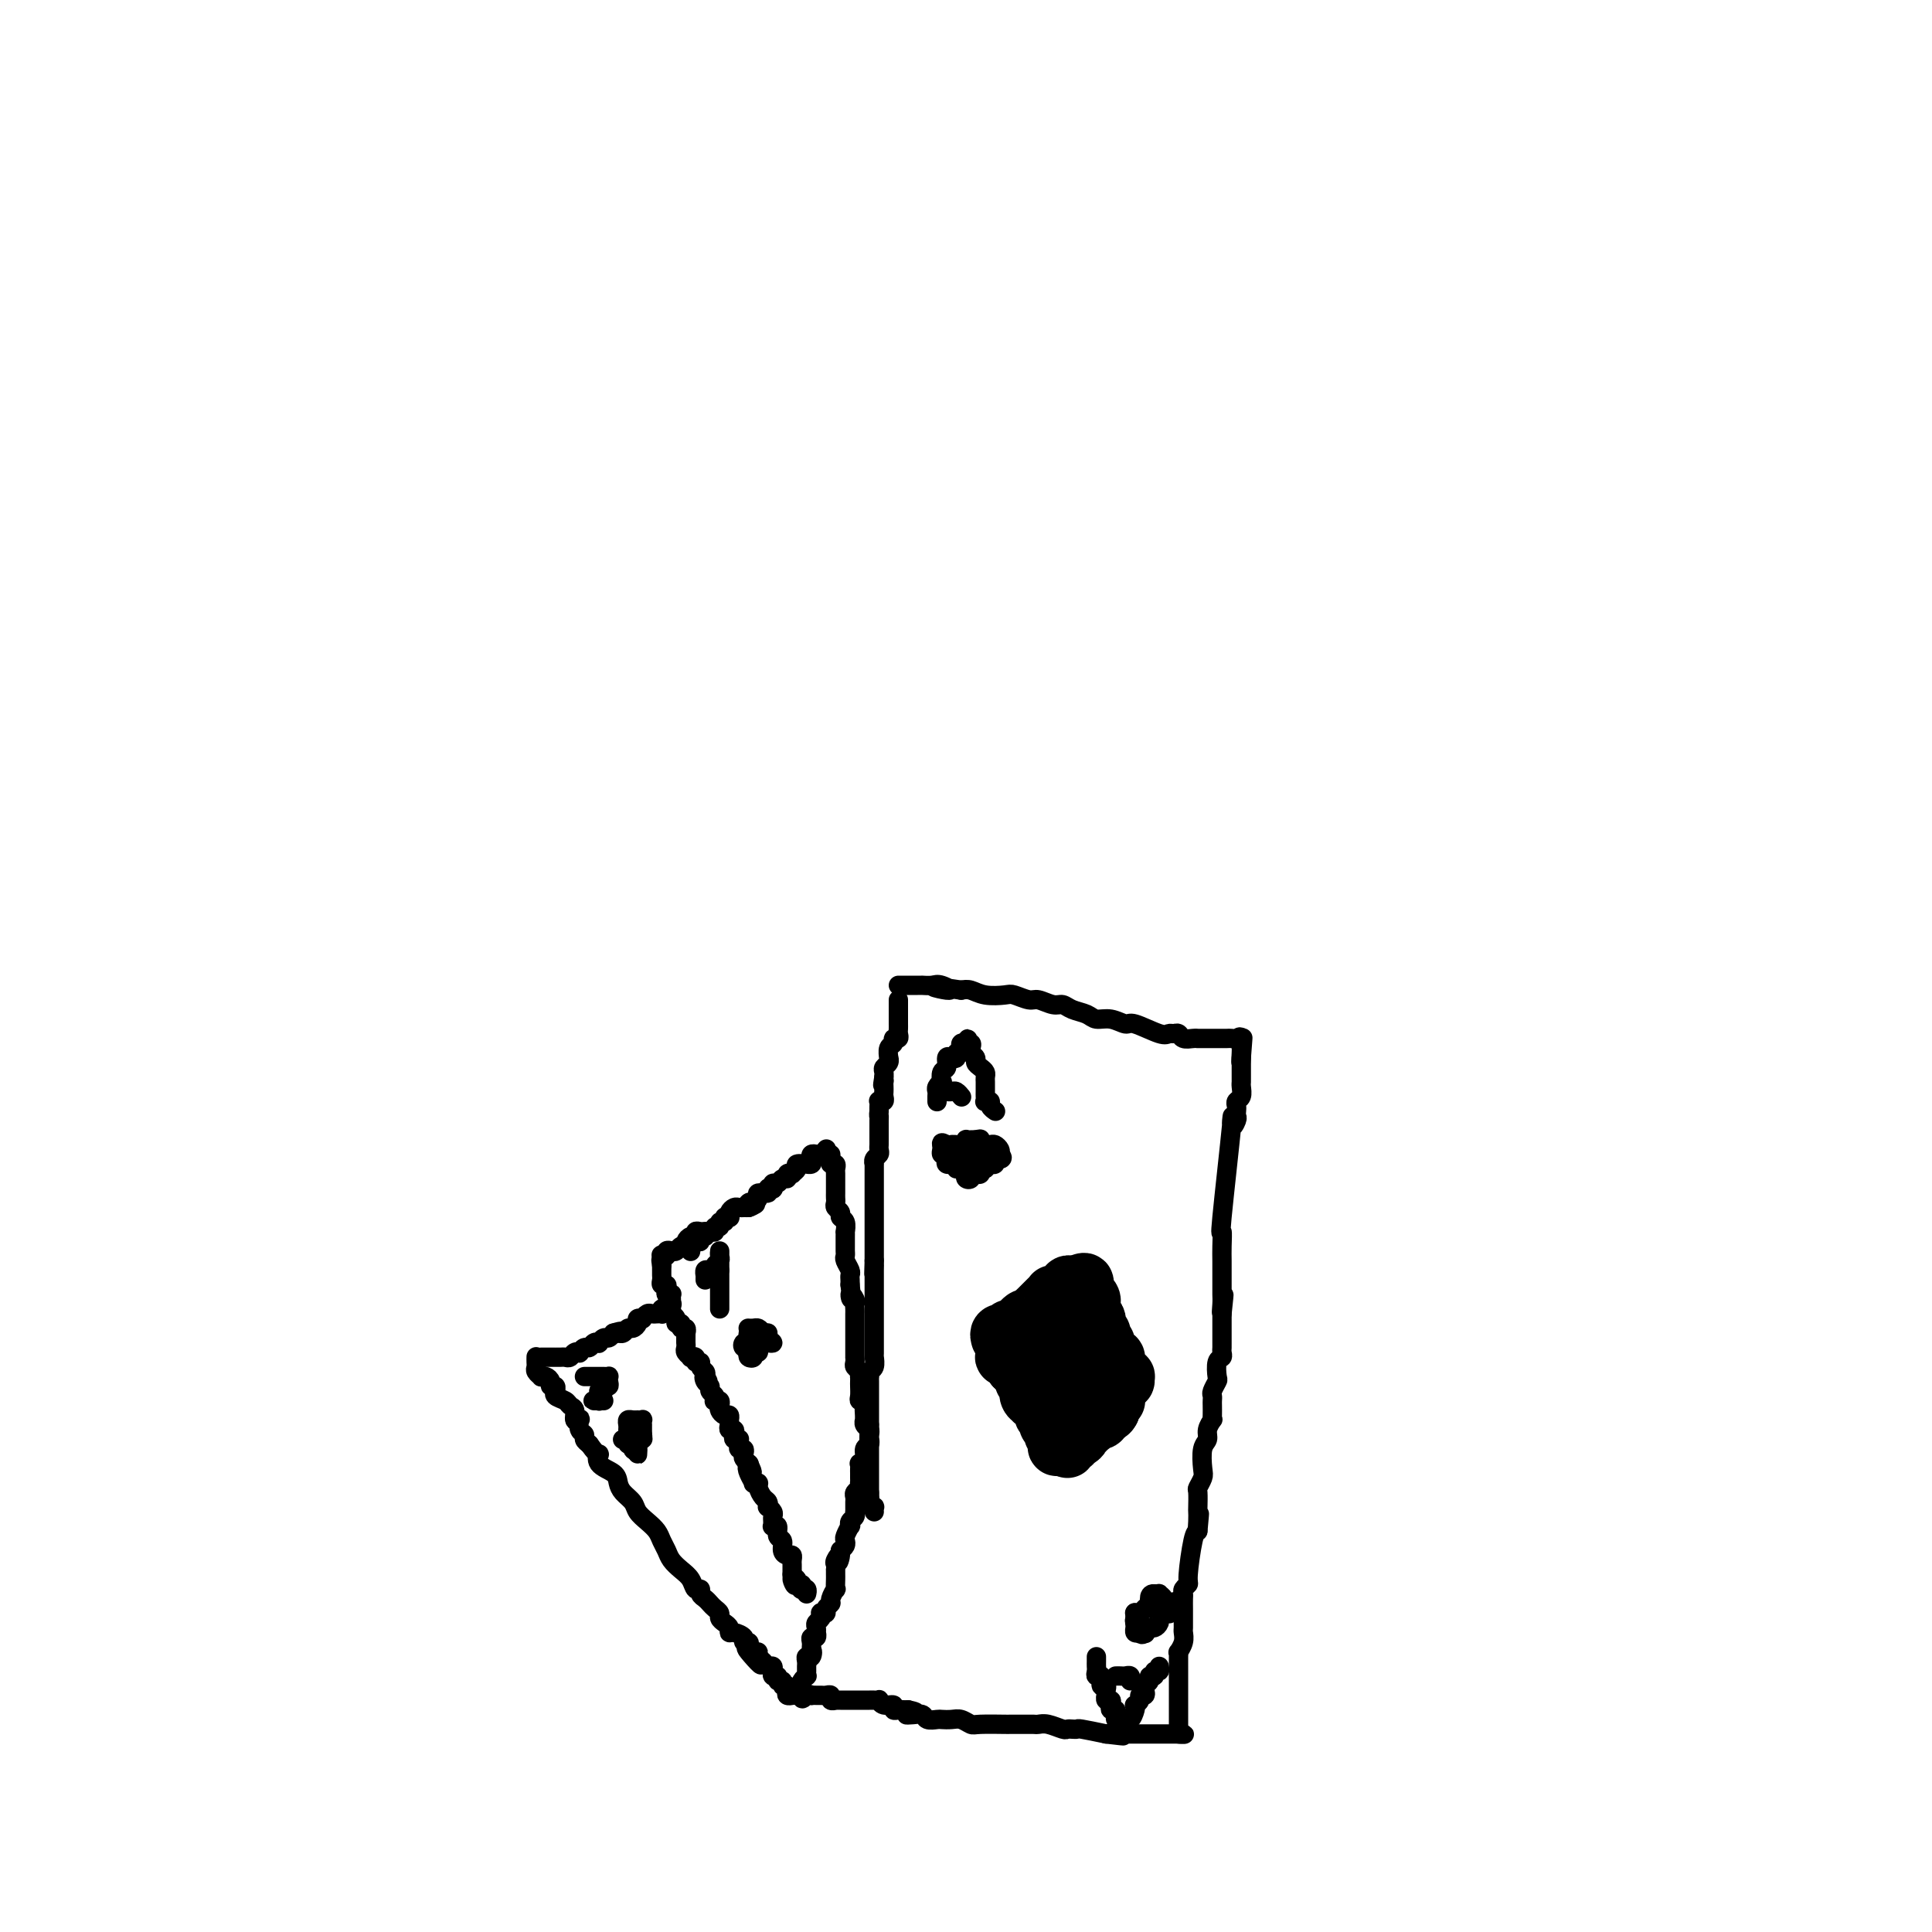 <svg viewBox='0 0 400 400' version='1.1' xmlns='http://www.w3.org/2000/svg' xmlns:xlink='http://www.w3.org/1999/xlink'><g fill='none' stroke='rgb(0,0,0)' stroke-width='4' stroke-linecap='round' stroke-linejoin='round'><path d='M111,281c0.002,-0.089 0.005,-0.178 0,0c-0.005,0.178 -0.016,0.622 0,1c0.016,0.378 0.060,0.689 0,1c-0.060,0.311 -0.222,0.622 0,1c0.222,0.378 0.829,0.823 1,1c0.171,0.177 -0.094,0.085 0,0c0.094,-0.085 0.547,-0.162 1,0c0.453,0.162 0.907,0.565 1,1c0.093,0.435 -0.173,0.904 0,1c0.173,0.096 0.785,-0.182 1,0c0.215,0.182 0.032,0.823 0,1c-0.032,0.177 0.086,-0.108 0,0c-0.086,0.108 -0.378,0.611 0,1c0.378,0.389 1.425,0.665 2,1c0.575,0.335 0.676,0.729 1,1c0.324,0.271 0.870,0.419 1,1c0.130,0.581 -0.157,1.595 0,2c0.157,0.405 0.759,0.203 1,0c0.241,-0.203 0.120,-0.405 0,0c-0.120,0.405 -0.238,1.418 0,2c0.238,0.582 0.833,0.734 1,1c0.167,0.266 -0.095,0.648 0,1c0.095,0.352 0.548,0.676 1,1'/><path d='M122,299c2.200,3.142 2.199,1.997 2,2c-0.199,0.003 -0.596,1.156 0,2c0.596,0.844 2.186,1.381 3,2c0.814,0.619 0.851,1.321 1,2c0.149,0.679 0.411,1.337 1,2c0.589,0.663 1.506,1.332 2,2c0.494,0.668 0.566,1.334 1,2c0.434,0.666 1.229,1.333 2,2c0.771,0.667 1.519,1.333 2,2c0.481,0.667 0.696,1.333 1,2c0.304,0.667 0.697,1.335 1,2c0.303,0.665 0.516,1.326 1,2c0.484,0.674 1.239,1.360 2,2c0.761,0.640 1.527,1.232 2,2c0.473,0.768 0.652,1.711 1,2c0.348,0.289 0.867,-0.077 1,0c0.133,0.077 -0.118,0.598 0,1c0.118,0.402 0.605,0.685 1,1c0.395,0.315 0.697,0.662 1,1c0.303,0.338 0.607,0.668 1,1c0.393,0.332 0.875,0.667 1,1c0.125,0.333 -0.109,0.663 0,1c0.109,0.337 0.559,0.682 1,1c0.441,0.318 0.874,0.611 1,1c0.126,0.389 -0.054,0.874 0,1c0.054,0.126 0.340,-0.107 1,0c0.660,0.107 1.692,0.554 2,1c0.308,0.446 -0.109,0.889 0,1c0.109,0.111 0.746,-0.111 1,0c0.254,0.111 0.127,0.556 0,1'/><path d='M155,341c5.062,6.720 1.216,2.521 0,1c-1.216,-1.521 0.199,-0.365 1,0c0.801,0.365 0.989,-0.061 1,0c0.011,0.061 -0.155,0.609 0,1c0.155,0.391 0.630,0.626 1,1c0.370,0.374 0.634,0.889 1,1c0.366,0.111 0.834,-0.182 1,0c0.166,0.182 0.029,0.837 0,1c-0.029,0.163 0.049,-0.168 0,0c-0.049,0.168 -0.224,0.834 0,1c0.224,0.166 0.848,-0.166 1,0c0.152,0.166 -0.169,0.832 0,1c0.169,0.168 0.829,-0.161 1,0c0.171,0.161 -0.147,0.814 0,1c0.147,0.186 0.758,-0.094 1,0c0.242,0.094 0.117,0.561 0,1c-0.117,0.439 -0.224,0.849 0,1c0.224,0.151 0.778,0.043 1,0c0.222,-0.043 0.111,-0.022 0,0'/><path d='M112,281c0.726,-0.000 1.451,-0.000 2,0c0.549,0.000 0.921,0.001 1,0c0.079,-0.001 -0.134,-0.004 0,0c0.134,0.004 0.614,0.015 1,0c0.386,-0.015 0.677,-0.055 1,0c0.323,0.055 0.678,0.207 1,0c0.322,-0.207 0.611,-0.772 1,-1c0.389,-0.228 0.877,-0.117 1,0c0.123,0.117 -0.121,0.241 0,0c0.121,-0.241 0.606,-0.848 1,-1c0.394,-0.152 0.697,0.152 1,0c0.303,-0.152 0.606,-0.758 1,-1c0.394,-0.242 0.879,-0.120 1,0c0.121,0.120 -0.122,0.238 0,0c0.122,-0.238 0.610,-0.833 1,-1c0.390,-0.167 0.683,0.095 1,0c0.317,-0.095 0.659,-0.548 1,-1'/><path d='M127,276c2.560,-0.769 1.459,-0.191 1,0c-0.459,0.191 -0.277,-0.004 0,0c0.277,0.004 0.647,0.208 1,0c0.353,-0.208 0.687,-0.826 1,-1c0.313,-0.174 0.605,0.098 1,0c0.395,-0.098 0.894,-0.566 1,-1c0.106,-0.434 -0.179,-0.834 0,-1c0.179,-0.166 0.823,-0.097 1,0c0.177,0.097 -0.111,0.222 0,0c0.111,-0.222 0.622,-0.792 1,-1c0.378,-0.208 0.623,-0.055 1,0c0.377,0.055 0.886,0.012 1,0c0.114,-0.012 -0.165,0.007 0,0c0.165,-0.007 0.775,-0.040 1,0c0.225,0.040 0.064,0.154 0,0c-0.064,-0.154 -0.032,-0.577 0,-1'/><path d='M137,271c1.714,-1.000 1.000,-1.000 1,-1c0.000,0.000 0.714,0.000 1,0c0.286,0.000 0.143,0.000 0,0'/><path d='M139,272c-0.122,-0.081 -0.244,-0.161 0,0c0.244,0.161 0.854,0.564 1,1c0.146,0.436 -0.171,0.905 0,1c0.171,0.095 0.830,-0.186 1,0c0.170,0.186 -0.151,0.837 0,1c0.151,0.163 0.772,-0.163 1,0c0.228,0.163 0.061,0.813 0,1c-0.061,0.187 -0.016,-0.091 0,0c0.016,0.091 0.003,0.549 0,1c-0.003,0.451 0.003,0.895 0,1c-0.003,0.105 -0.016,-0.129 0,0c0.016,0.129 0.061,0.622 0,1c-0.061,0.378 -0.228,0.641 0,1c0.228,0.359 0.850,0.813 1,1c0.150,0.187 -0.171,0.106 0,0c0.171,-0.106 0.834,-0.236 1,0c0.166,0.236 -0.165,0.837 0,1c0.165,0.163 0.828,-0.111 1,0c0.172,0.111 -0.146,0.607 0,1c0.146,0.393 0.756,0.684 1,1c0.244,0.316 0.122,0.658 0,1'/><path d='M146,285c1.100,1.963 0.351,0.371 0,0c-0.351,-0.371 -0.304,0.479 0,1c0.304,0.521 0.865,0.714 1,1c0.135,0.286 -0.156,0.664 0,1c0.156,0.336 0.760,0.629 1,1c0.240,0.371 0.116,0.820 0,1c-0.116,0.180 -0.225,0.091 0,0c0.225,-0.091 0.782,-0.183 1,0c0.218,0.183 0.097,0.641 0,1c-0.097,0.359 -0.170,0.618 0,1c0.170,0.382 0.581,0.886 1,1c0.419,0.114 0.845,-0.163 1,0c0.155,0.163 0.041,0.766 0,1c-0.041,0.234 -0.007,0.101 0,0c0.007,-0.101 -0.012,-0.168 0,0c0.012,0.168 0.055,0.570 0,1c-0.055,0.430 -0.207,0.886 0,1c0.207,0.114 0.773,-0.114 1,0c0.227,0.114 0.114,0.569 0,1c-0.114,0.431 -0.228,0.837 0,1c0.228,0.163 0.797,0.081 1,0c0.203,-0.081 0.041,-0.162 0,0c-0.041,0.162 0.041,0.568 0,1c-0.041,0.432 -0.203,0.890 0,1c0.203,0.110 0.773,-0.128 1,0c0.227,0.128 0.112,0.622 0,1c-0.112,0.378 -0.223,0.640 0,1c0.223,0.360 0.778,0.817 1,1c0.222,0.183 0.111,0.091 0,0'/><path d='M155,303c1.410,2.983 0.434,1.440 0,1c-0.434,-0.440 -0.327,0.224 0,1c0.327,0.776 0.875,1.665 1,2c0.125,0.335 -0.173,0.117 0,0c0.173,-0.117 0.817,-0.132 1,0c0.183,0.132 -0.096,0.413 0,1c0.096,0.587 0.565,1.481 1,2c0.435,0.519 0.834,0.664 1,1c0.166,0.336 0.097,0.863 0,1c-0.097,0.137 -0.222,-0.117 0,0c0.222,0.117 0.792,0.606 1,1c0.208,0.394 0.055,0.695 0,1c-0.055,0.305 -0.011,0.616 0,1c0.011,0.384 -0.012,0.842 0,1c0.012,0.158 0.060,0.016 0,0c-0.060,-0.016 -0.227,0.093 0,0c0.227,-0.093 0.848,-0.389 1,0c0.152,0.389 -0.166,1.462 0,2c0.166,0.538 0.815,0.539 1,1c0.185,0.461 -0.094,1.380 0,2c0.094,0.620 0.561,0.940 1,1c0.439,0.060 0.850,-0.141 1,0c0.150,0.141 0.040,0.626 0,1c-0.040,0.374 -0.011,0.639 0,1c0.011,0.361 0.003,0.818 0,1c-0.003,0.182 -0.001,0.087 0,0c0.001,-0.087 0.000,-0.168 0,0c-0.000,0.168 -0.000,0.584 0,1'/><path d='M164,326c1.327,3.802 0.146,1.807 0,1c-0.146,-0.807 0.745,-0.426 1,0c0.255,0.426 -0.124,0.898 0,1c0.124,0.102 0.751,-0.165 1,0c0.249,0.165 0.119,0.762 0,1c-0.119,0.238 -0.228,0.115 0,0c0.228,-0.115 0.792,-0.223 1,0c0.208,0.223 0.059,0.778 0,1c-0.059,0.222 -0.030,0.111 0,0'/><path d='M139,272c0.001,-0.332 0.001,-0.663 0,-1c-0.001,-0.337 -0.004,-0.678 0,-1c0.004,-0.322 0.015,-0.625 0,-1c-0.015,-0.375 -0.056,-0.822 0,-1c0.056,-0.178 0.207,-0.085 0,0c-0.207,0.085 -0.774,0.163 -1,0c-0.226,-0.163 -0.113,-0.568 0,-1c0.113,-0.432 0.226,-0.890 0,-1c-0.226,-0.110 -0.793,0.129 -1,0c-0.207,-0.129 -0.056,-0.626 0,-1c0.056,-0.374 0.015,-0.626 0,-1c-0.015,-0.374 -0.004,-0.870 0,-1c0.004,-0.130 0.001,0.106 0,0c-0.001,-0.106 -0.001,-0.553 0,-1'/><path d='M137,262c-0.311,-1.733 -0.089,-1.067 0,-1c0.089,0.067 0.044,-0.467 0,-1'/><path d='M137,260c-0.064,-0.325 -0.224,-0.139 0,0c0.224,0.139 0.833,0.230 1,0c0.167,-0.230 -0.109,-0.780 0,-1c0.109,-0.220 0.604,-0.111 1,0c0.396,0.111 0.694,0.223 1,0c0.306,-0.223 0.621,-0.782 1,-1c0.379,-0.218 0.824,-0.096 1,0c0.176,0.096 0.085,0.166 0,0c-0.085,-0.166 -0.164,-0.566 0,-1c0.164,-0.434 0.570,-0.901 1,-1c0.430,-0.099 0.885,0.170 1,0c0.115,-0.170 -0.110,-0.778 0,-1c0.110,-0.222 0.555,-0.058 1,0c0.445,0.058 0.889,0.012 1,0c0.111,-0.012 -0.110,0.012 0,0c0.110,-0.012 0.550,-0.060 1,0c0.450,0.060 0.909,0.227 1,0c0.091,-0.227 -0.187,-0.849 0,-1c0.187,-0.151 0.838,0.170 1,0c0.162,-0.170 -0.167,-0.829 0,-1c0.167,-0.171 0.828,0.148 1,0c0.172,-0.148 -0.147,-0.761 0,-1c0.147,-0.239 0.760,-0.102 1,0c0.240,0.102 0.106,0.171 0,0c-0.106,-0.171 -0.183,-0.582 0,-1c0.183,-0.418 0.626,-0.844 1,-1c0.374,-0.156 0.678,-0.042 1,0c0.322,0.042 0.664,0.012 1,0c0.336,-0.012 0.668,-0.006 1,0'/><path d='M155,250c2.796,-1.483 0.786,-0.191 0,0c-0.786,0.191 -0.346,-0.718 0,-1c0.346,-0.282 0.600,0.064 1,0c0.400,-0.064 0.948,-0.539 1,-1c0.052,-0.461 -0.392,-0.907 0,-1c0.392,-0.093 1.621,0.167 2,0c0.379,-0.167 -0.092,-0.762 0,-1c0.092,-0.238 0.745,-0.120 1,0c0.255,0.120 0.111,0.244 0,0c-0.111,-0.244 -0.188,-0.854 0,-1c0.188,-0.146 0.643,0.171 1,0c0.357,-0.171 0.616,-0.830 1,-1c0.384,-0.170 0.892,0.148 1,0c0.108,-0.148 -0.183,-0.761 0,-1c0.183,-0.239 0.842,-0.102 1,0c0.158,0.102 -0.183,0.171 0,0c0.183,-0.171 0.890,-0.581 1,-1c0.110,-0.419 -0.377,-0.847 0,-1c0.377,-0.153 1.617,-0.031 2,0c0.383,0.031 -0.090,-0.031 0,0c0.090,0.031 0.745,0.153 1,0c0.255,-0.153 0.111,-0.581 0,-1c-0.111,-0.419 -0.187,-0.831 0,-1c0.187,-0.169 0.638,-0.097 1,0c0.362,0.097 0.636,0.218 1,0c0.364,-0.218 0.818,-0.777 1,-1c0.182,-0.223 0.091,-0.112 0,0'/><path d='M172,239c0.030,0.302 0.061,0.605 0,1c-0.061,0.395 -0.212,0.883 0,1c0.212,0.117 0.789,-0.136 1,0c0.211,0.136 0.057,0.663 0,1c-0.057,0.337 -0.015,0.486 0,1c0.015,0.514 0.004,1.395 0,2c-0.004,0.605 -0.001,0.936 0,1c0.001,0.064 -0.001,-0.137 0,0c0.001,0.137 0.004,0.614 0,1c-0.004,0.386 -0.016,0.681 0,1c0.016,0.319 0.061,0.662 0,1c-0.061,0.338 -0.226,0.673 0,1c0.226,0.327 0.845,0.647 1,1c0.155,0.353 -0.155,0.739 0,1c0.155,0.261 0.773,0.399 1,1c0.227,0.601 0.061,1.667 0,2c-0.061,0.333 -0.016,-0.065 0,0c0.016,0.065 0.005,0.595 0,1c-0.005,0.405 -0.002,0.685 0,1c0.002,0.315 0.004,0.666 0,1c-0.004,0.334 -0.015,0.653 0,1c0.015,0.347 0.057,0.723 0,1c-0.057,0.277 -0.211,0.455 0,1c0.211,0.545 0.789,1.455 1,2c0.211,0.545 0.057,0.724 0,1c-0.057,0.276 -0.016,0.650 0,1c0.016,0.350 0.008,0.675 0,1'/><path d='M176,266c0.558,4.582 -0.047,2.538 0,2c0.047,-0.538 0.745,0.429 1,1c0.255,0.571 0.068,0.744 0,1c-0.068,0.256 -0.018,0.593 0,1c0.018,0.407 0.005,0.882 0,1c-0.005,0.118 -0.001,-0.122 0,0c0.001,0.122 0.000,0.606 0,1c-0.000,0.394 -0.000,0.697 0,1c0.000,0.303 0.000,0.606 0,1c-0.000,0.394 -0.000,0.879 0,1c0.000,0.121 -0.000,-0.123 0,0c0.000,0.123 0.000,0.611 0,1c-0.000,0.389 -0.000,0.678 0,1c0.000,0.322 0.000,0.678 0,1c-0.000,0.322 -0.001,0.611 0,1c0.001,0.389 0.004,0.877 0,1c-0.004,0.123 -0.015,-0.121 0,0c0.015,0.121 0.057,0.606 0,1c-0.057,0.394 -0.211,0.697 0,1c0.211,0.303 0.789,0.605 1,1c0.211,0.395 0.057,0.883 0,1c-0.057,0.117 -0.016,-0.137 0,0c0.016,0.137 0.008,0.664 0,1c-0.008,0.336 -0.016,0.482 0,1c0.016,0.518 0.057,1.410 0,2c-0.057,0.590 -0.211,0.880 0,1c0.211,0.120 0.788,0.071 1,0c0.212,-0.071 0.061,-0.163 0,0c-0.061,0.163 -0.030,0.582 0,1'/><path d='M179,291c0.464,4.050 0.123,1.677 0,1c-0.123,-0.677 -0.029,0.344 0,1c0.029,0.656 -0.006,0.949 0,1c0.006,0.051 0.054,-0.140 0,0c-0.054,0.140 -0.211,0.611 0,1c0.211,0.389 0.789,0.696 1,1c0.211,0.304 0.057,0.606 0,1c-0.057,0.394 -0.015,0.879 0,1c0.015,0.121 0.004,-0.123 0,0c-0.004,0.123 -0.001,0.611 0,1c0.001,0.389 0.000,0.678 0,1c-0.000,0.322 -0.000,0.678 0,1c0.000,0.322 0.000,0.611 0,1c-0.000,0.389 -0.000,0.877 0,1c0.000,0.123 0.000,-0.121 0,0c-0.000,0.121 -0.000,0.606 0,1c0.000,0.394 0.000,0.697 0,1c-0.000,0.303 -0.000,0.606 0,1c0.000,0.394 0.000,0.879 0,1c-0.000,0.121 -0.000,-0.121 0,0c0.000,0.121 0.000,0.606 0,1c-0.000,0.394 -0.000,0.697 0,1'/><path d='M180,309c0.171,2.968 0.098,1.387 0,1c-0.098,-0.387 -0.222,0.418 0,1c0.222,0.582 0.792,0.939 1,1c0.208,0.061 0.056,-0.176 0,0c-0.056,0.176 -0.016,0.765 0,1c0.016,0.235 0.008,0.118 0,0'/><path d='M186,207c-0.000,0.332 -0.000,0.663 0,1c0.000,0.337 0.000,0.678 0,1c-0.000,0.322 -0.000,0.625 0,1c0.000,0.375 0.000,0.821 0,1c-0.000,0.179 -0.000,0.089 0,0c0.000,-0.089 0.001,-0.178 0,0c-0.001,0.178 -0.004,0.621 0,1c0.004,0.379 0.016,0.693 0,1c-0.016,0.307 -0.061,0.606 0,1c0.061,0.394 0.227,0.884 0,1c-0.227,0.116 -0.846,-0.141 -1,0c-0.154,0.141 0.156,0.682 0,1c-0.156,0.318 -0.778,0.414 -1,1c-0.222,0.586 -0.046,1.663 0,2c0.046,0.337 -0.040,-0.064 0,0c0.040,0.064 0.207,0.595 0,1c-0.207,0.405 -0.786,0.686 -1,1c-0.214,0.314 -0.061,0.661 0,1c0.061,0.339 0.031,0.669 0,1'/><path d='M183,223c-0.464,2.714 -0.125,1.501 0,1c0.125,-0.501 0.034,-0.288 0,0c-0.034,0.288 -0.013,0.652 0,1c0.013,0.348 0.018,0.681 0,1c-0.018,0.319 -0.057,0.624 0,1c0.057,0.376 0.211,0.822 0,1c-0.211,0.178 -0.789,0.089 -1,0c-0.211,-0.089 -0.057,-0.178 0,0c0.057,0.178 0.016,0.622 0,1c-0.016,0.378 -0.008,0.689 0,1'/><path d='M182,230c-0.155,1.266 -0.041,0.932 0,1c0.041,0.068 0.011,0.538 0,1c-0.011,0.462 -0.003,0.915 0,1c0.003,0.085 0.001,-0.199 0,0c-0.001,0.199 -0.001,0.879 0,1c0.001,0.121 0.001,-0.318 0,0c-0.001,0.318 -0.004,1.394 0,2c0.004,0.606 0.015,0.741 0,1c-0.015,0.259 -0.057,0.642 0,1c0.057,0.358 0.211,0.691 0,1c-0.211,0.309 -0.789,0.592 -1,1c-0.211,0.408 -0.057,0.939 0,1c0.057,0.061 0.015,-0.349 0,0c-0.015,0.349 -0.004,1.455 0,2c0.004,0.545 0.001,0.527 0,1c-0.001,0.473 -0.000,1.436 0,2c0.000,0.564 0.000,0.729 0,1c-0.000,0.271 -0.000,0.649 0,1c0.000,0.351 0.000,0.675 0,1c-0.000,0.325 -0.000,0.650 0,1c0.000,0.350 0.000,0.724 0,1c-0.000,0.276 -0.000,0.454 0,1c0.000,0.546 0.000,1.461 0,2c-0.000,0.539 -0.000,0.703 0,1c0.000,0.297 0.000,0.726 0,1c-0.000,0.274 -0.000,0.393 0,1c0.000,0.607 0.000,1.702 0,2c-0.000,0.298 -0.000,-0.201 0,0c0.000,0.201 0.000,1.100 0,2'/><path d='M181,261c-0.155,4.970 -0.041,1.895 0,1c0.041,-0.895 0.011,0.389 0,1c-0.011,0.611 -0.003,0.549 0,1c0.003,0.451 0.001,1.416 0,2c-0.001,0.584 -0.000,0.787 0,1c0.000,0.213 0.000,0.437 0,1c-0.000,0.563 -0.000,1.464 0,2c0.000,0.536 0.000,0.706 0,1c-0.000,0.294 -0.000,0.712 0,1c0.000,0.288 0.000,0.444 0,1c-0.000,0.556 -0.000,1.511 0,2c0.000,0.489 0.000,0.514 0,1c-0.000,0.486 -0.000,1.435 0,2c0.000,0.565 0.001,0.747 0,1c-0.001,0.253 -0.004,0.578 0,1c0.004,0.422 0.015,0.940 0,1c-0.015,0.060 -0.057,-0.339 0,0c0.057,0.339 0.211,1.414 0,2c-0.211,0.586 -0.789,0.682 -1,1c-0.211,0.318 -0.057,0.859 0,1c0.057,0.141 0.015,-0.117 0,0c-0.015,0.117 -0.004,0.609 0,1c0.004,0.391 0.001,0.682 0,1c-0.001,0.318 -0.000,0.663 0,1c0.000,0.337 0.000,0.668 0,1c-0.000,0.332 -0.000,0.666 0,1c0.000,0.334 0.000,0.667 0,1c-0.000,0.333 -0.000,0.667 0,1c0.000,0.333 0.000,0.667 0,1c-0.000,0.333 -0.000,0.667 0,1c0.000,0.333 0.000,0.667 0,1'/><path d='M180,295c-0.156,5.438 -0.046,2.034 0,1c0.046,-1.034 0.027,0.304 0,1c-0.027,0.696 -0.064,0.751 0,1c0.064,0.249 0.227,0.693 0,1c-0.227,0.307 -0.846,0.478 -1,1c-0.154,0.522 0.155,1.397 0,2c-0.155,0.603 -0.774,0.935 -1,1c-0.226,0.065 -0.061,-0.136 0,0c0.061,0.136 0.016,0.610 0,1c-0.016,0.390 -0.003,0.696 0,1c0.003,0.304 -0.003,0.606 0,1c0.003,0.394 0.015,0.879 0,1c-0.015,0.121 -0.057,-0.123 0,0c0.057,0.123 0.211,0.611 0,1c-0.211,0.389 -0.789,0.677 -1,1c-0.211,0.323 -0.057,0.679 0,1c0.057,0.321 0.015,0.607 0,1c-0.015,0.393 -0.003,0.893 0,1c0.003,0.107 -0.003,-0.179 0,0c0.003,0.179 0.015,0.823 0,1c-0.015,0.177 -0.055,-0.112 0,0c0.055,0.112 0.207,0.625 0,1c-0.207,0.375 -0.774,0.611 -1,1c-0.226,0.389 -0.112,0.930 0,1c0.112,0.070 0.224,-0.332 0,0c-0.224,0.332 -0.782,1.398 -1,2c-0.218,0.602 -0.097,0.739 0,1c0.097,0.261 0.171,0.646 0,1c-0.171,0.354 -0.585,0.677 -1,1'/><path d='M174,321c-0.868,4.200 -0.036,1.699 0,1c0.036,-0.699 -0.722,0.405 -1,1c-0.278,0.595 -0.074,0.683 0,1c0.074,0.317 0.020,0.864 0,1c-0.020,0.136 -0.004,-0.137 0,0c0.004,0.137 -0.003,0.684 0,1c0.003,0.316 0.016,0.399 0,1c-0.016,0.601 -0.061,1.719 0,2c0.061,0.281 0.228,-0.275 0,0c-0.228,0.275 -0.849,1.380 -1,2c-0.151,0.620 0.170,0.754 0,1c-0.170,0.246 -0.829,0.605 -1,1c-0.171,0.395 0.147,0.827 0,1c-0.147,0.173 -0.757,0.088 -1,0c-0.243,-0.088 -0.118,-0.177 0,0c0.118,0.177 0.227,0.621 0,1c-0.227,0.379 -0.792,0.694 -1,1c-0.208,0.306 -0.060,0.603 0,1c0.060,0.397 0.030,0.894 0,1c-0.030,0.106 -0.061,-0.179 0,0c0.061,0.179 0.212,0.821 0,1c-0.212,0.179 -0.789,-0.107 -1,0c-0.211,0.107 -0.057,0.606 0,1c0.057,0.394 0.016,0.684 0,1c-0.016,0.316 -0.008,0.658 0,1'/><path d='M168,342c-0.944,3.185 -0.306,0.646 0,0c0.306,-0.646 0.278,0.600 0,1c-0.278,0.400 -0.807,-0.047 -1,0c-0.193,0.047 -0.051,0.586 0,1c0.051,0.414 0.010,0.702 0,1c-0.010,0.298 0.012,0.605 0,1c-0.012,0.395 -0.056,0.879 0,1c0.056,0.121 0.212,-0.122 0,0c-0.212,0.122 -0.793,0.607 -1,1c-0.207,0.393 -0.039,0.694 0,1c0.039,0.306 -0.051,0.618 0,1c0.051,0.382 0.245,0.834 0,1c-0.245,0.166 -0.927,0.048 -1,0c-0.073,-0.048 0.464,-0.024 1,0'/><path d='M166,351c-0.147,1.392 0.485,0.373 1,0c0.515,-0.373 0.911,-0.100 1,0c0.089,0.100 -0.130,0.026 0,0c0.130,-0.026 0.608,-0.003 1,0c0.392,0.003 0.697,-0.013 1,0c0.303,0.013 0.602,0.056 1,0c0.398,-0.056 0.894,-0.211 1,0c0.106,0.211 -0.179,0.789 0,1c0.179,0.211 0.821,0.057 1,0c0.179,-0.057 -0.106,-0.015 0,0c0.106,0.015 0.602,0.004 1,0c0.398,-0.004 0.697,-0.001 1,0c0.303,0.001 0.610,0.000 1,0c0.390,-0.000 0.864,-0.000 1,0c0.136,0.000 -0.065,0.000 0,0c0.065,-0.000 0.395,-0.001 1,0c0.605,0.001 1.484,0.004 2,0c0.516,-0.004 0.668,-0.016 1,0c0.332,0.016 0.845,0.061 1,0c0.155,-0.061 -0.046,-0.226 0,0c0.046,0.226 0.341,0.845 1,1c0.659,0.155 1.682,-0.155 2,0c0.318,0.155 -0.069,0.773 0,1c0.069,0.227 0.596,0.061 1,0c0.404,-0.061 0.687,-0.017 1,0c0.313,0.017 0.657,0.009 1,0'/><path d='M188,354c3.373,0.686 0.806,0.902 0,1c-0.806,0.098 0.150,0.079 1,0c0.850,-0.079 1.593,-0.217 2,0c0.407,0.217 0.479,0.789 1,1c0.521,0.211 1.491,0.060 2,0c0.509,-0.060 0.556,-0.030 1,0c0.444,0.030 1.286,0.061 2,0c0.714,-0.061 1.300,-0.212 2,0c0.700,0.212 1.515,0.789 2,1c0.485,0.211 0.641,0.057 2,0c1.359,-0.057 3.922,-0.015 5,0c1.078,0.015 0.670,0.004 1,0c0.330,-0.004 1.397,-0.001 2,0c0.603,0.001 0.741,-0.001 1,0c0.259,0.001 0.640,0.004 1,0c0.360,-0.004 0.698,-0.015 1,0c0.302,0.015 0.567,0.057 1,0c0.433,-0.057 1.034,-0.211 2,0c0.966,0.211 2.297,0.788 3,1c0.703,0.212 0.777,0.060 1,0c0.223,-0.060 0.596,-0.026 1,0c0.404,0.026 0.840,0.046 1,0c0.160,-0.046 0.046,-0.156 1,0c0.954,0.156 2.977,0.578 5,1'/><path d='M229,359c6.505,0.774 2.268,0.207 1,0c-1.268,-0.207 0.433,-0.056 1,0c0.567,0.056 -0.002,0.015 0,0c0.002,-0.015 0.574,-0.004 1,0c0.426,0.004 0.706,0.001 1,0c0.294,-0.001 0.604,-0.000 1,0c0.396,0.000 0.880,0.000 1,0c0.120,-0.000 -0.123,-0.000 0,0c0.123,0.000 0.611,0.000 1,0c0.389,-0.000 0.678,-0.000 1,0c0.322,0.000 0.677,0.000 1,0c0.323,-0.000 0.615,-0.000 1,0c0.385,0.000 0.863,0.000 1,0c0.137,-0.000 -0.066,-0.000 0,0c0.066,0.000 0.402,0.000 1,0c0.598,-0.000 1.456,-0.000 2,0c0.544,0.000 0.772,0.000 1,0'/><path d='M244,359c2.333,0.044 0.667,0.156 0,0c-0.667,-0.156 -0.333,-0.578 0,-1'/><path d='M244,358c-0.000,-0.318 -0.000,-0.614 0,-1c0.000,-0.386 0.000,-0.863 0,-1c-0.000,-0.137 -0.000,0.064 0,0c0.000,-0.064 0.000,-0.395 0,-1c-0.000,-0.605 -0.000,-1.485 0,-2c0.000,-0.515 0.000,-0.667 0,-1c-0.000,-0.333 -0.000,-0.848 0,-1c0.000,-0.152 0.000,0.059 0,0c-0.000,-0.059 -0.000,-0.386 0,-1c0.000,-0.614 0.000,-1.514 0,-2c-0.000,-0.486 -0.001,-0.560 0,-1c0.001,-0.440 0.004,-1.248 0,-2c-0.004,-0.752 -0.015,-1.448 0,-2c0.015,-0.552 0.057,-0.959 0,-1c-0.057,-0.041 -0.211,0.284 0,0c0.211,-0.284 0.789,-1.175 1,-2c0.211,-0.825 0.057,-1.582 0,-2c-0.057,-0.418 -0.015,-0.497 0,-1c0.015,-0.503 0.004,-1.430 0,-2c-0.004,-0.570 -0.002,-0.782 0,-1c0.002,-0.218 0.005,-0.440 0,-1c-0.005,-0.560 -0.016,-1.457 0,-2c0.016,-0.543 0.060,-0.730 0,-1c-0.060,-0.270 -0.223,-0.622 0,-1c0.223,-0.378 0.833,-0.782 1,-1c0.167,-0.218 -0.109,-0.251 0,-2c0.109,-1.749 0.603,-5.214 1,-7c0.397,-1.786 0.699,-1.893 1,-2'/><path d='M248,317c0.619,-6.540 0.166,-2.390 0,-1c-0.166,1.390 -0.045,0.020 0,-1c0.045,-1.020 0.016,-1.691 0,-2c-0.016,-0.309 -0.018,-0.255 0,-1c0.018,-0.745 0.056,-2.290 0,-3c-0.056,-0.710 -0.207,-0.585 0,-1c0.207,-0.415 0.772,-1.371 1,-2c0.228,-0.629 0.117,-0.933 0,-2c-0.117,-1.067 -0.242,-2.898 0,-4c0.242,-1.102 0.849,-1.474 1,-2c0.151,-0.526 -0.156,-1.205 0,-2c0.156,-0.795 0.774,-1.704 1,-2c0.226,-0.296 0.061,0.023 0,0c-0.061,-0.023 -0.017,-0.386 0,-1c0.017,-0.614 0.008,-1.478 0,-2c-0.008,-0.522 -0.016,-0.701 0,-1c0.016,-0.299 0.056,-0.718 0,-1c-0.056,-0.282 -0.207,-0.429 0,-1c0.207,-0.571 0.774,-1.568 1,-2c0.226,-0.432 0.113,-0.301 0,-1c-0.113,-0.699 -0.226,-2.229 0,-3c0.226,-0.771 0.793,-0.784 1,-1c0.207,-0.216 0.056,-0.637 0,-1c-0.056,-0.363 -0.015,-0.670 0,-1c0.015,-0.330 0.004,-0.684 0,-1c-0.004,-0.316 -0.001,-0.596 0,-1c0.001,-0.404 0.000,-0.934 0,-1c-0.000,-0.066 -0.000,0.333 0,0c0.000,-0.333 0.000,-1.397 0,-2c-0.000,-0.603 -0.000,-0.744 0,-1c0.000,-0.256 0.000,-0.628 0,-1'/><path d='M253,272c0.773,-7.153 0.207,-2.534 0,-1c-0.207,1.534 -0.055,-0.015 0,-1c0.055,-0.985 0.015,-1.406 0,-2c-0.015,-0.594 -0.003,-1.360 0,-2c0.003,-0.640 -0.001,-1.155 0,-2c0.001,-0.845 0.008,-2.022 0,-3c-0.008,-0.978 -0.031,-1.759 0,-3c0.031,-1.241 0.117,-2.942 0,-3c-0.117,-0.058 -0.438,1.526 0,-3c0.438,-4.526 1.634,-15.163 2,-19c0.366,-3.837 -0.098,-0.873 0,0c0.098,0.873 0.757,-0.344 1,-1c0.243,-0.656 0.069,-0.752 0,-1c-0.069,-0.248 -0.033,-0.648 0,-1c0.033,-0.352 0.061,-0.658 0,-1c-0.061,-0.342 -0.213,-0.722 0,-1c0.213,-0.278 0.789,-0.456 1,-1c0.211,-0.544 0.057,-1.455 0,-2c-0.057,-0.545 -0.015,-0.723 0,-1c0.015,-0.277 0.004,-0.651 0,-1c-0.004,-0.349 -0.001,-0.671 0,-1c0.001,-0.329 0.000,-0.666 0,-1c-0.000,-0.334 -0.000,-0.667 0,-1c0.000,-0.333 0.000,-0.667 0,-1'/><path d='M257,219c0.619,-8.152 0.166,-2.030 0,0c-0.166,2.030 -0.044,-0.030 0,-1c0.044,-0.970 0.012,-0.848 0,-1c-0.012,-0.152 -0.003,-0.577 0,-1c0.003,-0.423 0.001,-0.845 0,-1c-0.001,-0.155 -0.000,-0.042 0,0c0.000,0.042 0.000,0.012 0,0c-0.000,-0.012 -0.000,-0.006 0,0'/><path d='M257,215c-0.178,-0.619 -0.621,-0.166 -1,0c-0.379,0.166 -0.692,0.044 -1,0c-0.308,-0.044 -0.610,-0.012 -1,0c-0.390,0.012 -0.869,0.003 -1,0c-0.131,-0.003 0.085,-0.001 0,0c-0.085,0.001 -0.469,-0.000 -1,0c-0.531,0.000 -1.207,0.001 -2,0c-0.793,-0.001 -1.704,-0.004 -2,0c-0.296,0.004 0.023,0.015 0,0c-0.023,-0.015 -0.387,-0.057 -1,0c-0.613,0.057 -1.473,0.214 -2,0c-0.527,-0.214 -0.719,-0.797 -1,-1c-0.281,-0.203 -0.651,-0.025 -1,0c-0.349,0.025 -0.676,-0.102 -1,0c-0.324,0.102 -0.643,0.435 -2,0c-1.357,-0.435 -3.752,-1.636 -5,-2c-1.248,-0.364 -1.349,0.110 -2,0c-0.651,-0.110 -1.851,-0.804 -3,-1c-1.149,-0.196 -2.246,0.106 -3,0c-0.754,-0.106 -1.165,-0.621 -2,-1c-0.835,-0.379 -2.095,-0.622 -3,-1c-0.905,-0.378 -1.454,-0.889 -2,-1c-0.546,-0.111 -1.089,0.180 -2,0c-0.911,-0.180 -2.190,-0.832 -3,-1c-0.810,-0.168 -1.151,0.147 -2,0c-0.849,-0.147 -2.205,-0.758 -3,-1c-0.795,-0.242 -1.027,-0.116 -2,0c-0.973,0.116 -2.685,0.224 -4,0c-1.315,-0.224 -2.233,-0.778 -3,-1c-0.767,-0.222 -1.384,-0.111 -2,0'/><path d='M199,205c-9.615,-1.486 -4.652,-0.202 -3,0c1.652,0.202 -0.005,-0.678 -1,-1c-0.995,-0.322 -1.326,-0.086 -2,0c-0.674,0.086 -1.690,0.023 -2,0c-0.310,-0.023 0.085,-0.006 0,0c-0.085,0.006 -0.650,0.002 -1,0c-0.350,-0.002 -0.486,-0.000 -1,0c-0.514,0.000 -1.406,0.000 -2,0c-0.594,-0.000 -0.891,-0.000 -1,0c-0.109,0.000 -0.031,0.000 0,0c0.031,-0.000 0.016,-0.000 0,0'/></g>
<g fill='none' stroke='rgb(0,0,0)' stroke-width='12' stroke-linecap='round' stroke-linejoin='round'><path d='M207,277c-0.120,-0.413 -0.240,-0.827 0,-1c0.240,-0.173 0.842,-0.107 1,0c0.158,0.107 -0.126,0.254 0,0c0.126,-0.254 0.664,-0.908 1,-1c0.336,-0.092 0.470,0.380 1,0c0.530,-0.380 1.455,-1.611 2,-2c0.545,-0.389 0.710,0.064 1,0c0.290,-0.064 0.704,-0.644 1,-1c0.296,-0.356 0.475,-0.487 1,-1c0.525,-0.513 1.397,-1.410 2,-2c0.603,-0.590 0.936,-0.875 1,-1c0.064,-0.125 -0.142,-0.090 0,0c0.142,0.090 0.630,0.234 1,0c0.370,-0.234 0.620,-0.847 1,-1c0.380,-0.153 0.889,0.155 1,0c0.111,-0.155 -0.176,-0.774 0,-1c0.176,-0.226 0.817,-0.061 1,0c0.183,0.061 -0.090,0.017 0,0c0.090,-0.017 0.545,-0.009 1,0'/><path d='M223,266c2.657,-1.522 1.301,0.174 1,1c-0.301,0.826 0.454,0.781 1,1c0.546,0.219 0.882,0.703 1,1c0.118,0.297 0.018,0.408 0,1c-0.018,0.592 0.047,1.664 0,2c-0.047,0.336 -0.205,-0.064 0,0c0.205,0.064 0.773,0.591 1,1c0.227,0.409 0.112,0.701 0,1c-0.112,0.299 -0.222,0.605 0,1c0.222,0.395 0.776,0.879 1,1c0.224,0.121 0.117,-0.123 0,0c-0.117,0.123 -0.242,0.611 0,1c0.242,0.389 0.853,0.677 1,1c0.147,0.323 -0.171,0.679 0,1c0.171,0.321 0.830,0.607 1,1c0.170,0.393 -0.150,0.893 0,1c0.150,0.107 0.772,-0.178 1,0c0.228,0.178 0.064,0.818 0,1c-0.064,0.182 -0.027,-0.096 0,0c0.027,0.096 0.046,0.564 0,1c-0.046,0.436 -0.156,0.839 0,1c0.156,0.161 0.578,0.081 1,0'/><path d='M232,284c1.330,3.007 0.156,1.523 0,1c-0.156,-0.523 0.705,-0.085 1,0c0.295,0.085 0.023,-0.185 0,0c-0.023,0.185 0.204,0.823 0,1c-0.204,0.177 -0.839,-0.106 -1,0c-0.161,0.106 0.153,0.603 0,1c-0.153,0.397 -0.772,0.695 -1,1c-0.228,0.305 -0.065,0.617 0,1c0.065,0.383 0.031,0.838 0,1c-0.031,0.162 -0.061,0.032 0,0c0.061,-0.032 0.212,0.033 0,0c-0.212,-0.033 -0.788,-0.163 -1,0c-0.212,0.163 -0.061,0.618 0,1c0.061,0.382 0.030,0.691 0,1'/><path d='M230,292c-0.553,1.173 -0.937,0.104 -1,0c-0.063,-0.104 0.194,0.756 0,1c-0.194,0.244 -0.841,-0.127 -1,0c-0.159,0.127 0.169,0.752 0,1c-0.169,0.248 -0.834,0.118 -1,0c-0.166,-0.118 0.167,-0.224 0,0c-0.167,0.224 -0.833,0.777 -1,1c-0.167,0.223 0.166,0.115 0,0c-0.166,-0.115 -0.832,-0.237 -1,0c-0.168,0.237 0.161,0.834 0,1c-0.161,0.166 -0.814,-0.099 -1,0c-0.186,0.099 0.093,0.561 0,1c-0.093,0.439 -0.560,0.854 -1,1c-0.440,0.146 -0.854,0.024 -1,0c-0.146,-0.024 -0.024,0.051 0,0c0.024,-0.051 -0.049,-0.226 0,0c0.049,0.226 0.219,0.854 0,1c-0.219,0.146 -0.828,-0.192 -1,0c-0.172,0.192 0.094,0.912 0,1c-0.094,0.088 -0.547,-0.456 -1,-1'/><path d='M220,299c-1.769,1.126 -1.191,0.442 -1,0c0.191,-0.442 -0.005,-0.643 0,-1c0.005,-0.357 0.211,-0.870 0,-1c-0.211,-0.130 -0.840,0.124 -1,0c-0.160,-0.124 0.150,-0.625 0,-1c-0.150,-0.375 -0.758,-0.625 -1,-1c-0.242,-0.375 -0.116,-0.875 0,-1c0.116,-0.125 0.223,0.125 0,0c-0.223,-0.125 -0.777,-0.626 -1,-1c-0.223,-0.374 -0.116,-0.622 0,-1c0.116,-0.378 0.242,-0.885 0,-1c-0.242,-0.115 -0.853,0.163 -1,0c-0.147,-0.163 0.171,-0.768 0,-1c-0.171,-0.232 -0.829,-0.090 -1,0c-0.171,0.090 0.147,0.130 0,0c-0.147,-0.130 -0.758,-0.430 -1,-1c-0.242,-0.570 -0.116,-1.411 0,-2c0.116,-0.589 0.223,-0.927 0,-1c-0.223,-0.073 -0.777,0.120 -1,0c-0.223,-0.120 -0.115,-0.554 0,-1c0.115,-0.446 0.237,-0.903 0,-1c-0.237,-0.097 -0.833,0.166 -1,0c-0.167,-0.166 0.095,-0.762 0,-1c-0.095,-0.238 -0.548,-0.119 -1,0'/><path d='M210,283c-1.502,-2.641 -0.256,-1.243 0,-1c0.256,0.243 -0.478,-0.670 -1,-1c-0.522,-0.330 -0.830,-0.078 -1,0c-0.170,0.078 -0.200,-0.018 0,0c0.200,0.018 0.632,0.149 1,0c0.368,-0.149 0.672,-0.580 1,-1c0.328,-0.420 0.679,-0.831 1,-1c0.321,-0.169 0.611,-0.098 1,0c0.389,0.098 0.878,0.223 1,0c0.122,-0.223 -0.122,-0.795 0,-1c0.122,-0.205 0.610,-0.045 1,0c0.390,0.045 0.682,-0.026 1,0c0.318,0.026 0.662,0.150 1,0c0.338,-0.150 0.669,-0.575 1,-1'/><path d='M217,277c1.555,-0.635 0.943,-0.223 1,0c0.057,0.223 0.785,0.257 1,0c0.215,-0.257 -0.082,-0.804 0,-1c0.082,-0.196 0.544,-0.039 1,0c0.456,0.039 0.906,-0.039 1,0c0.094,0.039 -0.167,0.194 0,1c0.167,0.806 0.762,2.262 1,3c0.238,0.738 0.120,0.757 0,1c-0.120,0.243 -0.242,0.709 0,1c0.242,0.291 0.850,0.407 1,1c0.150,0.593 -0.156,1.665 0,2c0.156,0.335 0.774,-0.065 1,0c0.226,0.065 0.061,0.595 0,1c-0.061,0.405 -0.016,0.686 0,1c0.016,0.314 0.005,0.661 0,1c-0.005,0.339 -0.002,0.669 0,1'/><path d='M224,289c0.679,2.238 0.375,1.333 0,1c-0.375,-0.333 -0.821,-0.095 -1,0c-0.179,0.095 -0.089,0.048 0,0'/></g>
<g fill='none' stroke='rgb(0,0,0)' stroke-width='4' stroke-linecap='round' stroke-linejoin='round'><path d='M194,228c0.002,0.089 0.004,0.177 0,0c-0.004,-0.177 -0.015,-0.620 0,-1c0.015,-0.380 0.055,-0.697 0,-1c-0.055,-0.303 -0.207,-0.591 0,-1c0.207,-0.409 0.773,-0.940 1,-1c0.227,-0.060 0.116,0.352 0,0c-0.116,-0.352 -0.237,-1.466 0,-2c0.237,-0.534 0.833,-0.487 1,-1c0.167,-0.513 -0.095,-1.587 0,-2c0.095,-0.413 0.548,-0.166 1,0c0.452,0.166 0.905,0.251 1,0c0.095,-0.251 -0.168,-0.838 0,-1c0.168,-0.162 0.767,0.101 1,0c0.233,-0.101 0.101,-0.566 0,-1c-0.101,-0.434 -0.172,-0.838 0,-1c0.172,-0.162 0.586,-0.081 1,0'/><path d='M200,216c0.869,-1.844 0.041,-0.453 0,0c-0.041,0.453 0.706,-0.033 1,0c0.294,0.033 0.134,0.586 0,1c-0.134,0.414 -0.242,0.688 0,1c0.242,0.312 0.835,0.661 1,1c0.165,0.339 -0.100,0.668 0,1c0.100,0.332 0.563,0.666 1,1c0.437,0.334 0.849,0.667 1,1c0.151,0.333 0.040,0.666 0,1c-0.040,0.334 -0.011,0.667 0,1c0.011,0.333 0.002,0.664 0,1c-0.002,0.336 0.004,0.678 0,1c-0.004,0.322 -0.016,0.625 0,1c0.016,0.375 0.061,0.822 0,1c-0.061,0.178 -0.226,0.086 0,0c0.226,-0.086 0.844,-0.167 1,0c0.156,0.167 -0.150,0.584 0,1c0.150,0.416 0.757,0.833 1,1c0.243,0.167 0.121,0.083 0,0'/><path d='M195,226c0.332,-0.008 0.663,-0.016 1,0c0.337,0.016 0.678,0.056 1,0c0.322,-0.056 0.625,-0.207 1,0c0.375,0.207 0.821,0.774 1,1c0.179,0.226 0.089,0.113 0,0'/><path d='M198,242c0.121,-0.424 0.242,-0.848 0,-1c-0.242,-0.152 -0.849,-0.031 -1,0c-0.151,0.031 0.152,-0.030 0,0c-0.152,0.030 -0.759,0.149 -1,0c-0.241,-0.149 -0.117,-0.565 0,-1c0.117,-0.435 0.227,-0.890 0,-1c-0.227,-0.110 -0.792,0.124 -1,0c-0.208,-0.124 -0.059,-0.607 0,-1c0.059,-0.393 0.030,-0.697 0,-1'/><path d='M195,237c-0.289,-0.778 0.489,-0.222 1,0c0.511,0.222 0.756,0.111 1,0'/><path d='M197,237c0.260,0.004 -0.089,0.015 0,0c0.089,-0.015 0.615,-0.057 1,0c0.385,0.057 0.628,0.211 1,0c0.372,-0.211 0.873,-0.789 1,-1c0.127,-0.211 -0.120,-0.057 0,0c0.120,0.057 0.606,0.016 1,0c0.394,-0.016 0.697,-0.008 1,0'/><path d='M202,236c1.016,-0.215 1.056,-0.254 1,0c-0.056,0.254 -0.208,0.800 0,1c0.208,0.200 0.777,0.053 1,0c0.223,-0.053 0.102,-0.011 0,0c-0.102,0.011 -0.185,-0.008 0,0c0.185,0.008 0.637,0.043 1,0c0.363,-0.043 0.636,-0.166 1,0c0.364,0.166 0.818,0.619 1,1c0.182,0.381 0.091,0.691 0,1'/><path d='M207,239c0.839,0.707 0.436,0.974 0,1c-0.436,0.026 -0.905,-0.189 -1,0c-0.095,0.189 0.185,0.782 0,1c-0.185,0.218 -0.833,0.063 -1,0c-0.167,-0.063 0.147,-0.032 0,0c-0.147,0.032 -0.757,0.065 -1,0c-0.243,-0.065 -0.120,-0.227 0,0c0.120,0.227 0.238,0.844 0,1c-0.238,0.156 -0.833,-0.150 -1,0c-0.167,0.150 0.095,0.757 0,1c-0.095,0.243 -0.548,0.121 -1,0'/><path d='M202,243c-1.016,0.562 -1.057,-0.034 -1,0c0.057,0.034 0.211,0.699 0,1c-0.211,0.301 -0.788,0.238 -1,0c-0.212,-0.238 -0.060,-0.652 0,-1c0.060,-0.348 0.026,-0.629 0,-1c-0.026,-0.371 -0.046,-0.831 0,-1c0.046,-0.169 0.156,-0.048 0,0c-0.156,0.048 -0.578,0.024 -1,0'/><path d='M199,241c-0.447,-0.475 -0.064,-0.663 0,-1c0.064,-0.337 -0.190,-0.822 0,-1c0.190,-0.178 0.825,-0.048 1,0c0.175,0.048 -0.111,0.013 0,0c0.111,-0.013 0.617,-0.003 1,0c0.383,0.003 0.642,0.001 1,0c0.358,-0.001 0.817,-0.000 1,0c0.183,0.000 0.092,0.000 0,0'/><path d='M227,343c0.002,0.330 0.005,0.661 0,1c-0.005,0.339 -0.016,0.687 0,1c0.016,0.313 0.061,0.591 0,1c-0.061,0.409 -0.226,0.949 0,1c0.226,0.051 0.845,-0.389 1,0c0.155,0.389 -0.154,1.606 0,2c0.154,0.394 0.772,-0.034 1,0c0.228,0.034 0.065,0.530 0,1c-0.065,0.470 -0.031,0.913 0,1c0.031,0.087 0.060,-0.183 0,0c-0.060,0.183 -0.208,0.818 0,1c0.208,0.182 0.774,-0.091 1,0c0.226,0.091 0.113,0.545 0,1c-0.113,0.455 -0.227,0.910 0,1c0.227,0.090 0.796,-0.186 1,0c0.204,0.186 0.044,0.833 0,1c-0.044,0.167 0.026,-0.147 0,0c-0.026,0.147 -0.150,0.756 0,1c0.150,0.244 0.575,0.122 1,0'/><path d='M232,356c0.955,1.983 0.843,0.441 1,0c0.157,-0.441 0.582,0.219 1,0c0.418,-0.219 0.829,-1.316 1,-2c0.171,-0.684 0.102,-0.953 0,-1c-0.102,-0.047 -0.237,0.128 0,0c0.237,-0.128 0.847,-0.559 1,-1c0.153,-0.441 -0.151,-0.891 0,-1c0.151,-0.109 0.757,0.124 1,0c0.243,-0.124 0.122,-0.607 0,-1c-0.122,-0.393 -0.244,-0.698 0,-1c0.244,-0.302 0.854,-0.602 1,-1c0.146,-0.398 -0.171,-0.895 0,-1c0.171,-0.105 0.830,0.182 1,0c0.170,-0.182 -0.150,-0.832 0,-1c0.150,-0.168 0.771,0.147 1,0c0.229,-0.147 0.065,-0.756 0,-1c-0.065,-0.244 -0.033,-0.122 0,0'/><path d='M231,347c0.340,-0.008 0.679,-0.016 1,0c0.321,0.016 0.622,0.056 1,0c0.378,-0.056 0.833,-0.207 1,0c0.167,0.207 0.048,0.774 0,1c-0.048,0.226 -0.024,0.113 0,0'/><path d='M235,334c-0.000,-0.089 -0.001,-0.178 0,0c0.001,0.178 0.003,0.622 0,1c-0.003,0.378 -0.011,0.689 0,1c0.011,0.311 0.041,0.622 0,1c-0.041,0.378 -0.155,0.822 0,1c0.155,0.178 0.577,0.089 1,0'/><path d='M236,338c0.332,0.683 0.663,0.389 1,0c0.337,-0.389 0.679,-0.874 1,-1c0.321,-0.126 0.621,0.106 1,0c0.379,-0.106 0.836,-0.550 1,-1c0.164,-0.450 0.033,-0.905 0,-1c-0.033,-0.095 0.030,0.172 0,0c-0.030,-0.172 -0.153,-0.782 0,-1c0.153,-0.218 0.580,-0.044 1,0c0.420,0.044 0.831,-0.044 1,0c0.169,0.044 0.097,0.218 0,0c-0.097,-0.218 -0.218,-0.828 0,-1c0.218,-0.172 0.777,0.094 1,0c0.223,-0.094 0.112,-0.547 0,-1'/><path d='M243,332c0.900,-0.884 -0.350,-0.093 -1,0c-0.650,0.093 -0.700,-0.511 -1,-1c-0.300,-0.489 -0.850,-0.862 -1,-1c-0.150,-0.138 0.100,-0.039 0,0c-0.100,0.039 -0.550,0.020 -1,0'/><path d='M239,330c-0.858,-0.132 -1.004,0.539 -1,1c0.004,0.461 0.159,0.711 0,1c-0.159,0.289 -0.631,0.616 -1,1c-0.369,0.384 -0.636,0.824 -1,1c-0.364,0.176 -0.826,0.088 -1,0c-0.174,-0.088 -0.062,-0.178 0,0c0.062,0.178 0.072,0.622 0,1c-0.072,0.378 -0.225,0.689 0,1c0.225,0.311 0.830,0.622 1,1c0.170,0.378 -0.094,0.822 0,1c0.094,0.178 0.547,0.089 1,0'/><path d='M237,338c0.309,0.448 0.083,0.069 0,0c-0.083,-0.069 -0.022,0.174 0,0c0.022,-0.174 0.006,-0.764 0,-1c-0.006,-0.236 -0.003,-0.118 0,0'/><path d='M143,259c-0.006,0.084 -0.012,0.167 0,0c0.012,-0.167 0.041,-0.585 0,-1c-0.041,-0.415 -0.151,-0.828 0,-1c0.151,-0.172 0.562,-0.102 1,0c0.438,0.102 0.902,0.237 1,0c0.098,-0.237 -0.170,-0.847 0,-1c0.170,-0.153 0.776,0.151 1,0c0.224,-0.151 0.064,-0.757 0,-1c-0.064,-0.243 -0.032,-0.121 0,0'/><path d='M146,265c-0.006,-0.453 -0.012,-0.906 0,-1c0.012,-0.094 0.042,0.172 0,0c-0.042,-0.172 -0.156,-0.781 0,-1c0.156,-0.219 0.581,-0.048 1,0c0.419,0.048 0.830,-0.028 1,0c0.170,0.028 0.098,0.161 0,0c-0.098,-0.161 -0.222,-0.616 0,-1c0.222,-0.384 0.792,-0.699 1,-1c0.208,-0.301 0.056,-0.589 0,-1c-0.056,-0.411 -0.015,-0.945 0,-1c0.015,-0.055 0.004,0.370 0,1c-0.004,0.630 -0.001,1.466 0,2c0.001,0.534 0.001,0.767 0,1'/><path d='M149,263c0.000,0.416 0.000,-0.043 0,0c0.000,0.043 0.000,0.590 0,1c0.000,0.410 0.000,0.683 0,1c0.000,0.317 0.000,0.676 0,1c0.000,0.324 0.000,0.611 0,1c0.000,0.389 0.000,0.878 0,1c0.000,0.122 0.000,-0.125 0,0c-0.000,0.125 0.000,0.621 0,1c0.000,0.379 0.000,0.640 0,1c0.000,0.360 0.000,0.817 0,1c0.000,0.183 0.000,0.091 0,0'/><path d='M121,285c0.339,0.000 0.679,0.000 1,0c0.321,-0.000 0.625,-0.000 1,0c0.375,0.000 0.822,0.000 1,0c0.178,-0.000 0.086,-0.001 0,0c-0.086,0.001 -0.167,0.003 0,0c0.167,-0.003 0.582,-0.011 1,0c0.418,0.011 0.840,0.040 1,0c0.160,-0.040 0.058,-0.151 0,0c-0.058,0.151 -0.071,0.562 0,1c0.071,0.438 0.225,0.901 0,1c-0.225,0.099 -0.830,-0.166 -1,0c-0.170,0.166 0.094,0.762 0,1c-0.094,0.238 -0.547,0.119 -1,0'/><path d='M124,288c0.468,0.630 0.138,0.705 0,1c-0.138,0.295 -0.086,0.811 0,1c0.086,0.189 0.204,0.051 0,0c-0.204,-0.051 -0.730,-0.014 -1,0c-0.270,0.014 -0.282,0.004 0,0c0.282,-0.004 0.859,-0.001 1,0c0.141,0.001 -0.154,0.000 0,0c0.154,-0.000 0.758,-0.000 1,0c0.242,0.000 0.121,0.000 0,0'/><path d='M130,296c0.024,-0.309 0.049,-0.618 0,-1c-0.049,-0.382 -0.171,-0.835 0,-1c0.171,-0.165 0.634,-0.040 1,0c0.366,0.040 0.634,-0.004 1,0c0.366,0.004 0.830,0.057 1,0c0.170,-0.057 0.046,-0.222 0,0c-0.046,0.222 -0.012,0.833 0,1c0.012,0.167 0.003,-0.109 0,0c-0.003,0.109 -0.001,0.603 0,1c0.001,0.397 0.000,0.699 0,1'/><path d='M133,297c0.159,0.687 0.057,0.905 0,1c-0.057,0.095 -0.068,0.068 0,0c0.068,-0.068 0.214,-0.175 0,0c-0.214,0.175 -0.789,0.633 -1,1c-0.211,0.367 -0.056,0.645 0,1c0.056,0.355 0.015,0.788 0,1c-0.015,0.212 -0.004,0.203 0,0c0.004,-0.203 0.002,-0.602 0,-1'/><path d='M132,300c-0.399,0.529 -0.895,0.352 -1,0c-0.105,-0.352 0.182,-0.879 0,-1c-0.182,-0.121 -0.833,0.164 -1,0c-0.167,-0.164 0.151,-0.776 0,-1c-0.151,-0.224 -0.771,-0.060 -1,0c-0.229,0.060 -0.065,0.017 0,0c0.065,-0.017 0.033,-0.009 0,0'/><path d='M155,275c-0.089,-0.006 -0.179,-0.012 0,0c0.179,0.012 0.625,0.042 1,0c0.375,-0.042 0.679,-0.155 1,0c0.321,0.155 0.661,0.577 1,1'/><path d='M158,276c0.710,0.110 0.986,-0.115 1,0c0.014,0.115 -0.235,0.569 0,1c0.235,0.431 0.954,0.837 1,1c0.046,0.163 -0.580,0.081 -1,0c-0.420,-0.081 -0.633,-0.162 -1,0c-0.367,0.162 -0.887,0.566 -1,1c-0.113,0.434 0.180,0.898 0,1c-0.180,0.102 -0.832,-0.158 -1,0c-0.168,0.158 0.147,0.735 0,1c-0.147,0.265 -0.756,0.219 -1,0c-0.244,-0.219 -0.122,-0.609 0,-1'/><path d='M155,280c-0.717,0.066 -0.010,-0.770 0,-1c0.010,-0.230 -0.678,0.145 -1,0c-0.322,-0.145 -0.279,-0.809 0,-1c0.279,-0.191 0.793,0.093 1,0c0.207,-0.093 0.107,-0.561 0,-1c-0.107,-0.439 -0.221,-0.849 0,-1c0.221,-0.151 0.777,-0.043 1,0c0.223,0.043 0.111,0.022 0,0'/></g>
</svg>